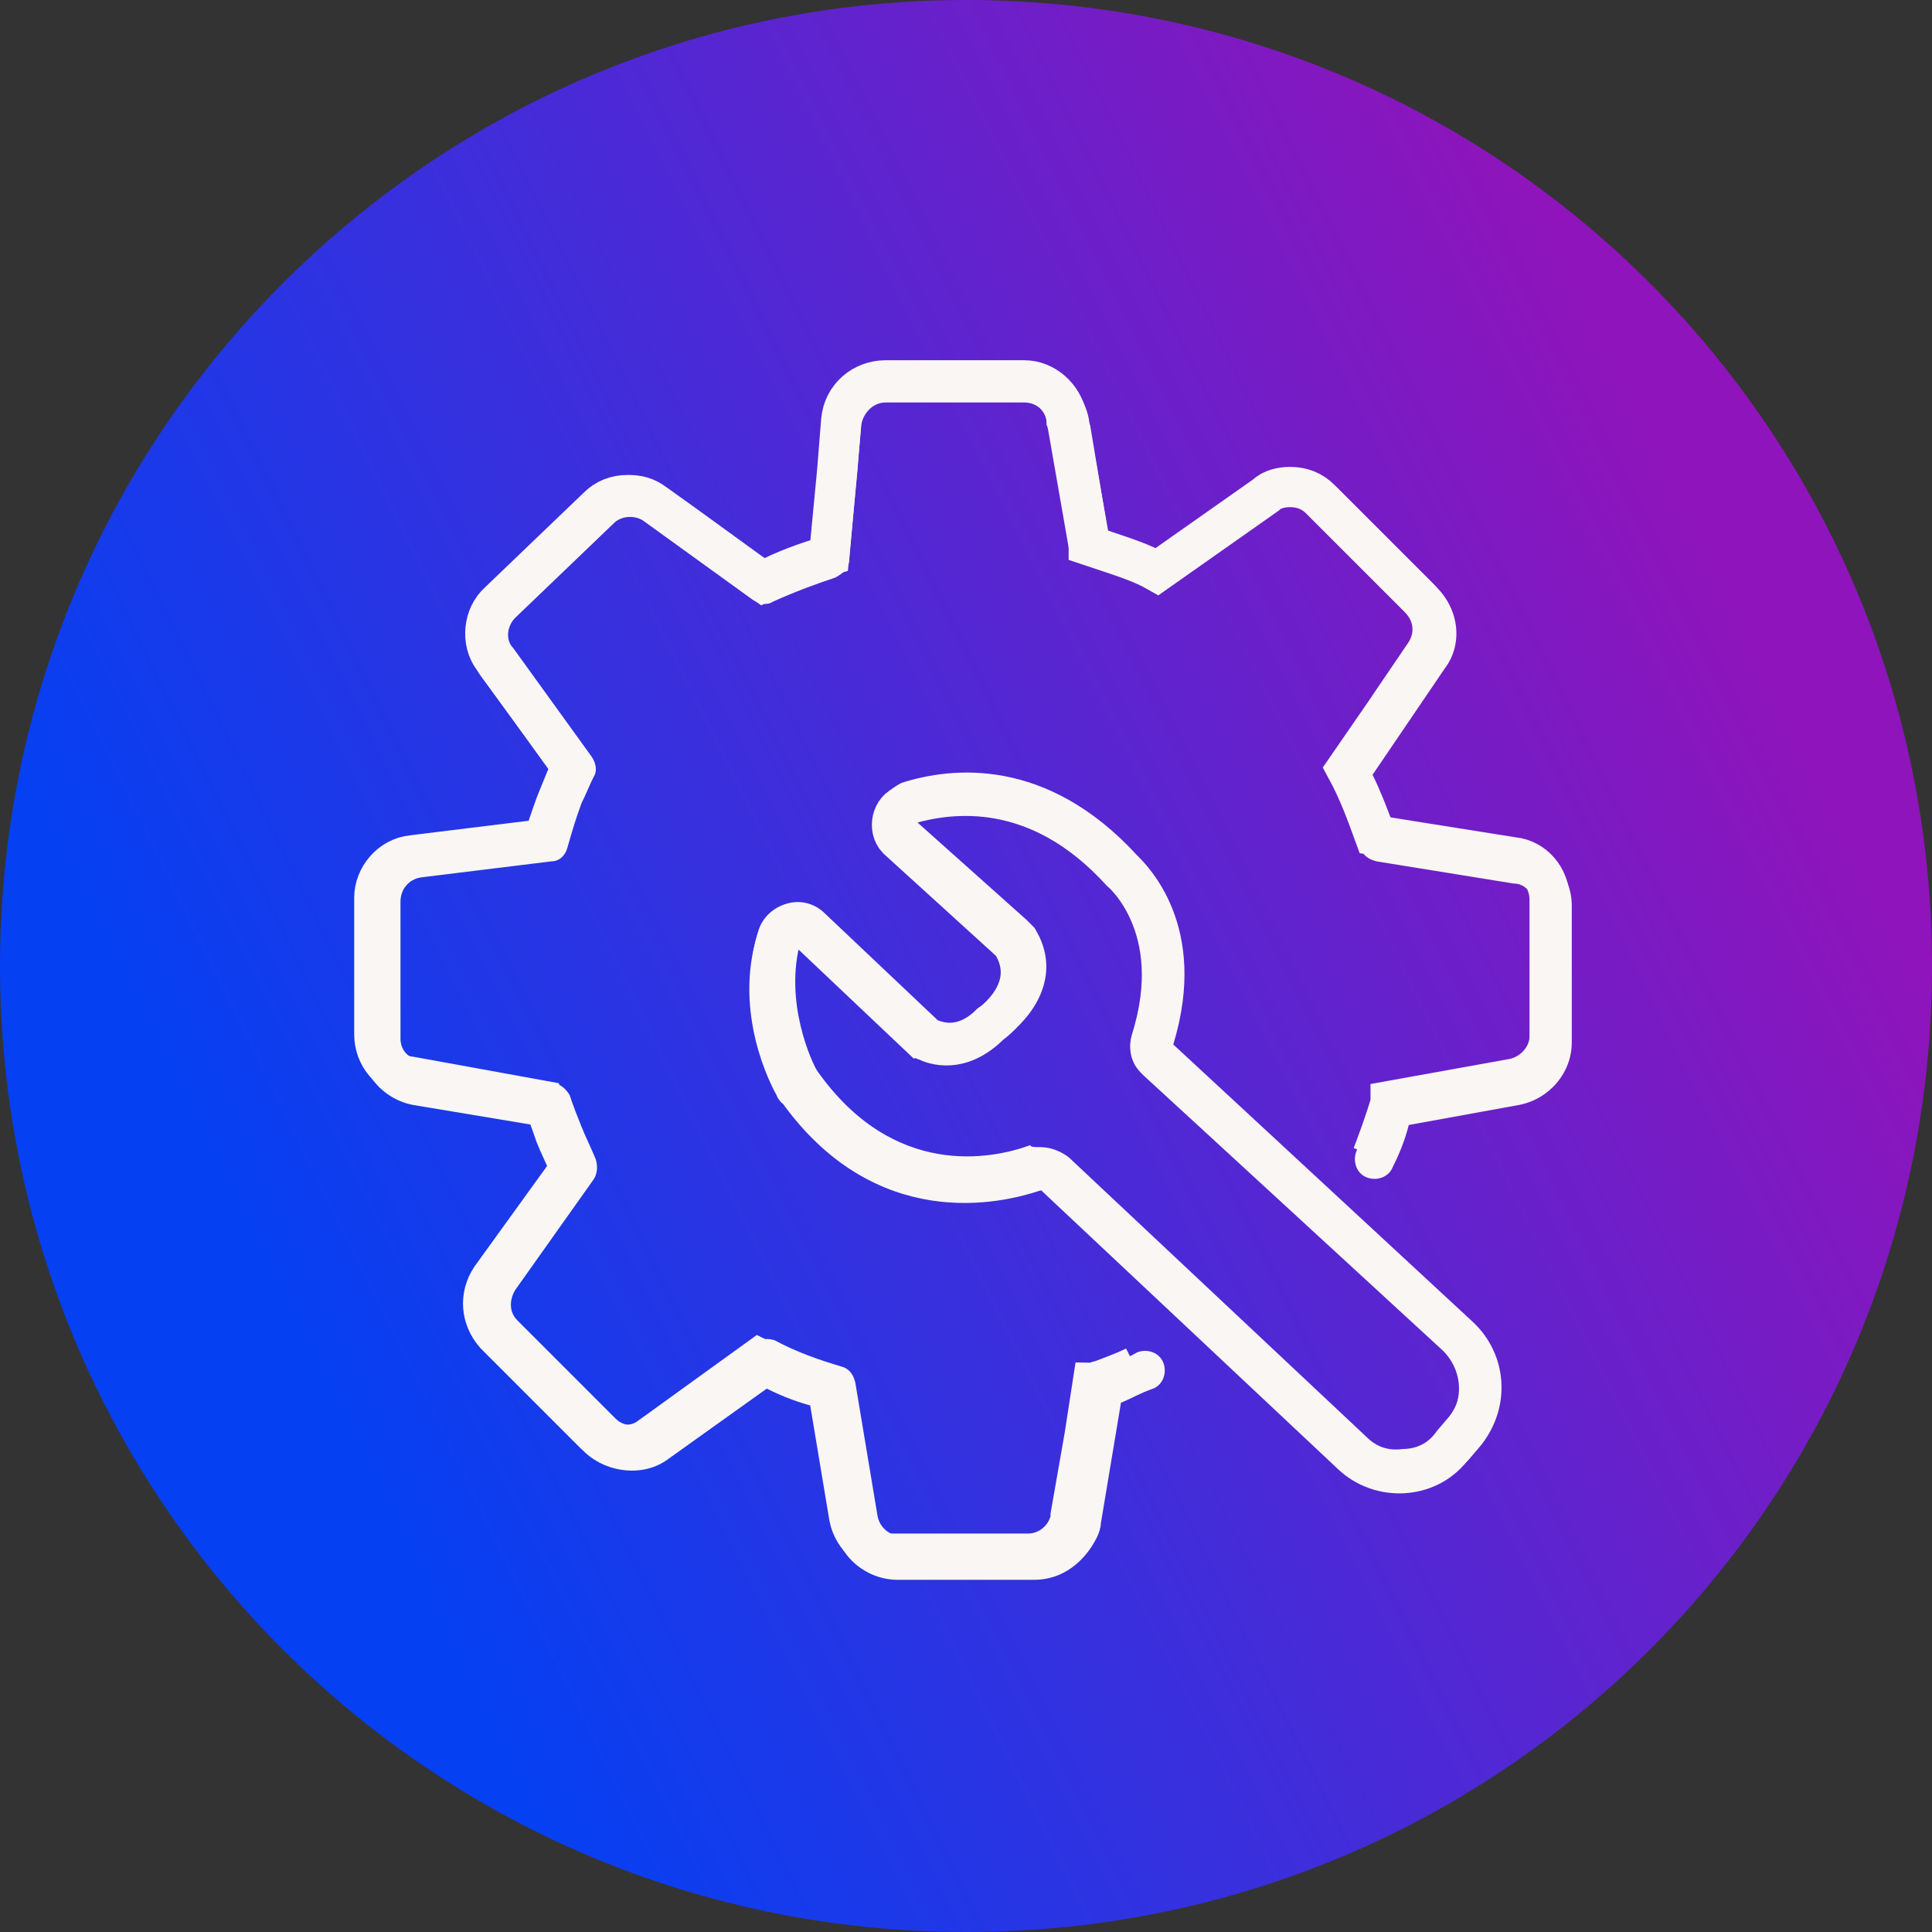 <?xml version="1.0" encoding="utf-8"?>
<!-- Generator: Adobe Illustrator 26.5.0, SVG Export Plug-In . SVG Version: 6.00 Build 0)  -->
<svg version="1.1" xmlns="http://www.w3.org/2000/svg" xmlns:xlink="http://www.w3.org/1999/xlink" x="0px" y="0px"
	 viewBox="0 0 96 96" style="enable-background:new 0 0 96 96;" xml:space="preserve">
<rect x="0" y="0" width="96" height="96" fill="#333333" stroke="none"/>
<style type="text/css">
	.st0{display:none;fill:#F9F6F3;}
	.st1{fill:url(#Bubble_Verlauf_00000065781889209923025890000017522049703572268987_);}
	.st2{fill:none;stroke:#F9F6F3;stroke-width:2;stroke-miterlimit:10;}
	.st3{fill:#F9F6F3;}
	.st4{fill:#F9F6F3;stroke:#F9F6F3;stroke-width:2;stroke-linecap:round;stroke-linejoin:round;stroke-miterlimit:10;}
	.st5{display:none;}
	.st6{display:inline;}
	.st7{display:inline;fill:none;stroke:#00FFFF;stroke-width:0.25;stroke-miterlimit:10;}
</style>
<g id="icons">
	<path id="Bubble_Grau" class="st0" d="M48,0L48,0c26.6,0,48,21.5,48,48l0,0c0,26.6-21.4,48-48,48l0,0C21.5,96,0,74.6,0,48l0,0
		C0,21.5,21.5,0,48,0z"/>
	
		<linearGradient id="Bubble_Verlauf_00000095308469356572211490000012832420469452954249_" gradientUnits="userSpaceOnUse" x1="13.904" y1="-496.828" x2="85.964" y2="-461.263" gradientTransform="matrix(1 0 0 -1 0 -432)">
		<stop  offset="0" style="stop-color:#0540F2"/>
		<stop  offset="1" style="stop-color:#8F14BB"/>
	</linearGradient>
	<path id="Bubble_Verlauf" style="fill:url(#Bubble_Verlauf_00000095308469356572211490000012832420469452954249_);" d="M48,0L48,0
		c26.6,0,48,21.5,48,48l0,0c0,26.6-21.4,48-48,48l0,0C21.5,96,0,74.6,0,48l0,0C0,21.5,21.5,0,48,0z"/>
	<g id="pfad">
		<g>
			<g>
				<path class="st2" d="M72.4,66.4L57.5,52.7c-0.3-0.3-0.4-0.7-0.3-1c1.8-5.7-1.5-8.4-1.5-8.4c-4.1-4.5-8.4-4-10.7-3.3
					c-0.7,0.2-0.9,1.2-0.4,1.7l5.5,5c0.1,0.1,0.1,0.1,0.2,0.2c1.4,2.3-1.1,4-1.1,4c-1.5,1.5-2.8,1-3.2,0.8c-0.1,0-0.1-0.1-0.2-0.1
					l-5.6-5.3c-0.5-0.5-1.4-0.3-1.6,0.4c-1.1,3.5,0.6,6.8,0.9,7.3c0,0,0,0.1,0.1,0.1c4.3,6.1,10,4.7,11.8,4.1c0.4-0.1,0.7-0.1,1,0.2
					l14.8,13.9c1.4,1.3,3.7,1.2,4.9-0.3c0.2-0.2,0.4-0.5,0.6-0.7C73.9,69.7,73.7,67.7,72.4,66.4z"/>
			</g>
			<path class="st2" d="M68.2,57.4c0.3-0.8,0.6-1.6,0.9-2.6l0-0.1l6.1-1.1c1-0.2,1.8-1.1,1.8-2.1v-6.8c0-1.1-0.8-2-1.8-2.1l-4.4-0.7
				l-2.5-0.4c-0.4-1.1-0.8-2.2-1.4-3.3l2-2.9l0.2-0.3l1.7-2.5c0.6-0.9,0.5-2-0.3-2.8l-4.9-4.9c-0.4-0.4-0.9-0.6-1.5-0.6
				c-0.4,0-0.9,0.1-1.2,0.4l-5.4,3.8c-0.7-0.4-1.6-0.7-2.5-1c-0.3-0.1-0.6-0.2-0.9-0.3l0-0.2l0-0.1l-0.9-5.4L53,20.9l0-0.2
				c-0.2-1-1.1-1.8-2.1-1.8H44c-1.1,0-2.1,0.8-2.2,2l-0.2,2.5l-0.4,4.2c-1,0.3-2.2,0.7-3.3,1.3L33.9,26l-1.4-1
				c-0.4-0.3-0.8-0.4-1.3-0.4c-0.6,0-1.1,0.2-1.5,0.6l-4.9,4.7c-0.8,0.7-0.9,2-0.3,2.8l3.9,5.4c-0.2,0.4-0.4,0.9-0.6,1.4
				c-0.3,0.7-0.5,1.4-0.8,2.2l-5.7,0.7l-0.8,0.1c-1.1,0.1-1.9,1.1-1.9,2.1v6.8c0,1.1,0.8,2,1.8,2.1l4.4,0.8l2.2,0.4
				c0.2,0.6,0.4,1.1,0.6,1.7c0.2,0.5,0.5,1.1,0.7,1.6l0,0.1l-3.9,5.4c-0.6,0.9-0.5,2,0.2,2.8l4.9,4.9c0.4,0.4,1,0.6,1.5,0.6
				c0.5,0,0.9-0.1,1.3-0.4l5.4-3.9c1.2,0.6,2.3,1,3.4,1.3l1.1,6.6c0.2,1,1.1,1.8,2.1,1.8h6.8c0.9,0,1.7-0.6,2-1.4
				c0.1-0.1,0.1-0.3,0.1-0.5l0.7-4l0.4-2.6c0.1,0,0.3-0.1,0.4-0.1c0.5-0.2,1.1-0.4,1.7-0.7"/>
			<path class="st2" d="M57.6,33"/>
			<path class="st2" d="M32,60.7"/>
		</g>
	</g>
	<g id="fläche">
		<g>
			<g>
				<g>
					<path class="st3" d="M69.5,74c-1.1,0-2.2-0.4-3-1.2L51.7,59c-1.8,0.7-8.2,2.3-12.9-4.5c0,0-0.1-0.1-0.1-0.1
						c0,0-0.1-0.1-0.1-0.1c-0.4-0.7-2.1-4.3-0.9-8.1c0.2-0.6,0.7-1.1,1.4-1.3c0.7-0.2,1.4,0,1.9,0.5l5.6,5.3c0.3,0.1,1,0.4,2-0.6
						c0,0,0.1-0.1,0.2-0.1c0.3-0.2,1.7-1.2,0.8-2.7l-5.5-5c-0.5-0.5-0.8-1.2-0.6-1.9c0.2-0.7,0.7-1.2,1.3-1.5
						c2.5-0.8,7.2-1.3,11.7,3.6c0.5,0.5,3.6,3.5,1.8,9.4l14.9,13.8c1.7,1.6,1.9,4.2,0.4,6.1l-0.6,0.7c-0.8,0.9-1.9,1.5-3.1,1.6
						C69.7,74,69.6,74,69.5,74z M51.7,57c0.5,0,1,0.2,1.4,0.5l14.8,13.9c0.5,0.5,1.1,0.7,1.8,0.6c0.7,0,1.3-0.3,1.7-0.9l0.6-0.7
						c0.8-1,0.7-2.4-0.2-3.3l0,0L56.8,53.4c-0.6-0.5-0.8-1.3-0.5-2.1c1.5-5-1.1-7.3-1.2-7.4c0,0-0.1-0.1-0.1-0.1
						c-3.7-4.1-7.6-3.7-9.6-3.1l5.6,5c0.1,0.1,0.3,0.3,0.4,0.4c1.5,2.4-0.2,4.5-1.3,5.3c-1.6,1.5-3.3,1.5-4.3,0.9
						c-0.1-0.1-0.3-0.2-0.4-0.3l-5.6-5.3c-0.9,3.1,0.6,6.2,0.8,6.5c3.8,5.4,8.7,4.4,10.6,3.7C51.2,57,51.4,57,51.7,57z"/>
				</g>
			</g>
			<g>
				<path class="st3" d="M51.4,78.5h-6.8c-1.5,0-2.9-1.1-3.1-2.6l-1-6c-0.8-0.2-1.6-0.5-2.4-0.9l-4.9,3.5c-1.2,0.9-3,0.7-4.1-0.3
					l-4.9-4.9c-1.1-1.1-1.2-2.8-0.3-4.1l3.6-5c-0.2-0.4-0.3-0.8-0.5-1.1c-0.2-0.4-0.3-0.8-0.5-1.2l-6-1c-1.5-0.3-2.6-1.6-2.6-3.1
					v-6.8c0-1.6,1.2-2.9,2.8-3.1l5.8-0.8c0.2-0.6,0.4-1.1,0.6-1.7c0.1-0.3,0.3-0.6,0.4-0.9l-3.6-4.9c-0.9-1.3-0.8-3.1,0.4-4.1
					l4.9-4.7c1.1-1,2.8-1.1,4-0.3l4.9,3.5c0.8-0.4,1.6-0.7,2.3-0.9l0.5-6c0.1-1.6,1.5-2.9,3.2-2.9h6.9c1.5,0,2.8,1.1,3.1,2.6
					l0.1,0.7l0.9,5.1c0.1,0,0.2,0.1,0.3,0.1c0.8,0.2,1.5,0.5,2.1,0.8l5-3.5c1.2-0.9,3-0.7,4,0.3l4.9,4.9c1.1,1.1,1.3,2.8,0.4,4
					l-3.6,5.3c0.4,0.8,0.7,1.6,1,2.4l6.3,1c1.5,0.3,2.6,1.6,2.6,3.1v6.8c0,1.5-1.1,2.8-2.6,3.1l-5.5,1c-0.2,0.8-0.5,1.5-0.8,2.1
					c-0.2,0.5-0.8,0.7-1.3,0.5c-0.5-0.2-0.7-0.8-0.5-1.3c0.3-0.8,0.6-1.6,0.9-2.4c0.1-0.4,0.4-0.7,0.8-0.8l6.1-1.1
					c0.6-0.1,1-0.6,1-1.1v-6.8c0-0.6-0.4-1.1-1-1.1l-6.8-1.1c-0.4-0.1-0.7-0.3-0.8-0.7c-0.4-1-0.8-2.1-1.3-3.2
					c-0.2-0.3-0.1-0.7,0.1-1l4-5.8c0.3-0.5,0.3-1.1-0.1-1.5L65,25.4c-0.4-0.4-1-0.4-1.5-0.1l-5.4,3.8c-0.3,0.2-0.7,0.2-1,0.1
					c-0.7-0.3-1.5-0.7-2.4-0.9c-0.3-0.1-0.6-0.2-0.9-0.3c-0.4-0.1-0.6-0.4-0.7-0.8L52,20.9c-0.1-0.6-0.6-0.9-1.1-0.9H44
					c-0.6,0-1.1,0.5-1.2,1.1l-0.6,6.7c0,0.4-0.3,0.7-0.7,0.9c-0.9,0.3-2,0.7-3.1,1.2c-0.3,0.2-0.7,0.1-1-0.1l-5.4-3.9
					c-0.4-0.3-1.1-0.3-1.5,0.1l-4.9,4.7c-0.4,0.4-0.5,1.1-0.1,1.5l3.9,5.4c0.2,0.3,0.3,0.7,0.1,1c-0.2,0.4-0.4,0.9-0.6,1.3
					c-0.3,0.8-0.5,1.5-0.7,2.2c-0.1,0.4-0.4,0.7-0.8,0.7l-6.5,0.8c-0.6,0.1-1,0.6-1,1.2v6.8c0,0.6,0.4,1,1,1.1l6.6,1.1
					c0.4,0.1,0.6,0.3,0.8,0.6c0.2,0.6,0.4,1.1,0.6,1.6c0.2,0.5,0.5,1.1,0.7,1.6c0.1,0.3,0.1,0.7-0.1,1l-3.9,5.5
					c-0.3,0.5-0.3,1.1,0.1,1.5l4.9,4.9c0.4,0.4,1,0.4,1.5,0.1l5.4-3.9c0.3-0.2,0.7-0.2,1-0.1c1.1,0.6,2.3,1,3.3,1.3
					c0.4,0.1,0.6,0.4,0.7,0.8l1.1,6.6c0.1,0.6,0.6,1,1.1,1h6.8c0.5,0,0.9-0.3,1.1-0.7c0-0.1,0.1-0.2,0.1-0.3l1.1-6.5
					c0.1-0.4,0.3-0.7,0.7-0.8l0.4-0.1c0.5-0.2,1.1-0.4,1.6-0.7c0.5-0.2,1.1,0,1.3,0.5c0.2,0.5,0,1.1-0.5,1.3
					c-0.6,0.2-1.1,0.5-1.6,0.7l-1,6c0,0.2-0.1,0.5-0.2,0.7C53.9,77.6,52.8,78.5,51.4,78.5z"/>
			</g>
			<g>
				<path class="st4" d="M57.6,33"/>
			</g>
			<g>
				<path class="st4" d="M32,60.7"/>
			</g>
		</g>
	</g>
</g>
<g id="hilfslinien" class="st5">
	<g class="st6">
		<path class="st0" d="M29,40.5c4.7,0,8.4-3.8,8.4-8.4c0-4.7-3.8-8.4-8.4-8.4s-8.4,3.8-8.4,8.4C20.5,36.8,24.3,40.5,29,40.5z
			 M29,27.4c2.6,0,4.7,2.1,4.7,4.7s-2.1,4.7-4.7,4.7c-2.6,0-4.7-2.1-4.7-4.7S26.4,27.4,29,27.4z"/>
		<path class="st0" d="M66.9,40.5c4.7,0,8.4-3.8,8.4-8.4c0-4.7-3.8-8.4-8.4-8.4c-4.7,0-8.4,3.8-8.4,8.4
			C58.5,36.8,62.3,40.5,66.9,40.5z M66.9,27.4c2.6,0,4.7,2.1,4.7,4.7s-2.1,4.7-4.7,4.7c-2.6,0-4.7-2.1-4.7-4.7S64.3,27.4,66.9,27.4z
			"/>
		<path class="st0" d="M48.2,40.5c4.7,0,8.4-3.8,8.4-8.4c0-4.7-3.8-8.4-8.4-8.4c-4.7,0-8.4,3.8-8.4,8.4
			C39.7,36.8,43.5,40.5,48.2,40.5z M48.2,27.4c2.6,0,4.7,2.1,4.7,4.7s-2.1,4.7-4.7,4.7c-2.6,0-4.7-2.1-4.7-4.7S45.6,27.4,48.2,27.4z
			"/>
	</g>
	<circle class="st7" cx="48" cy="48" r="35"/>
</g>
</svg>
